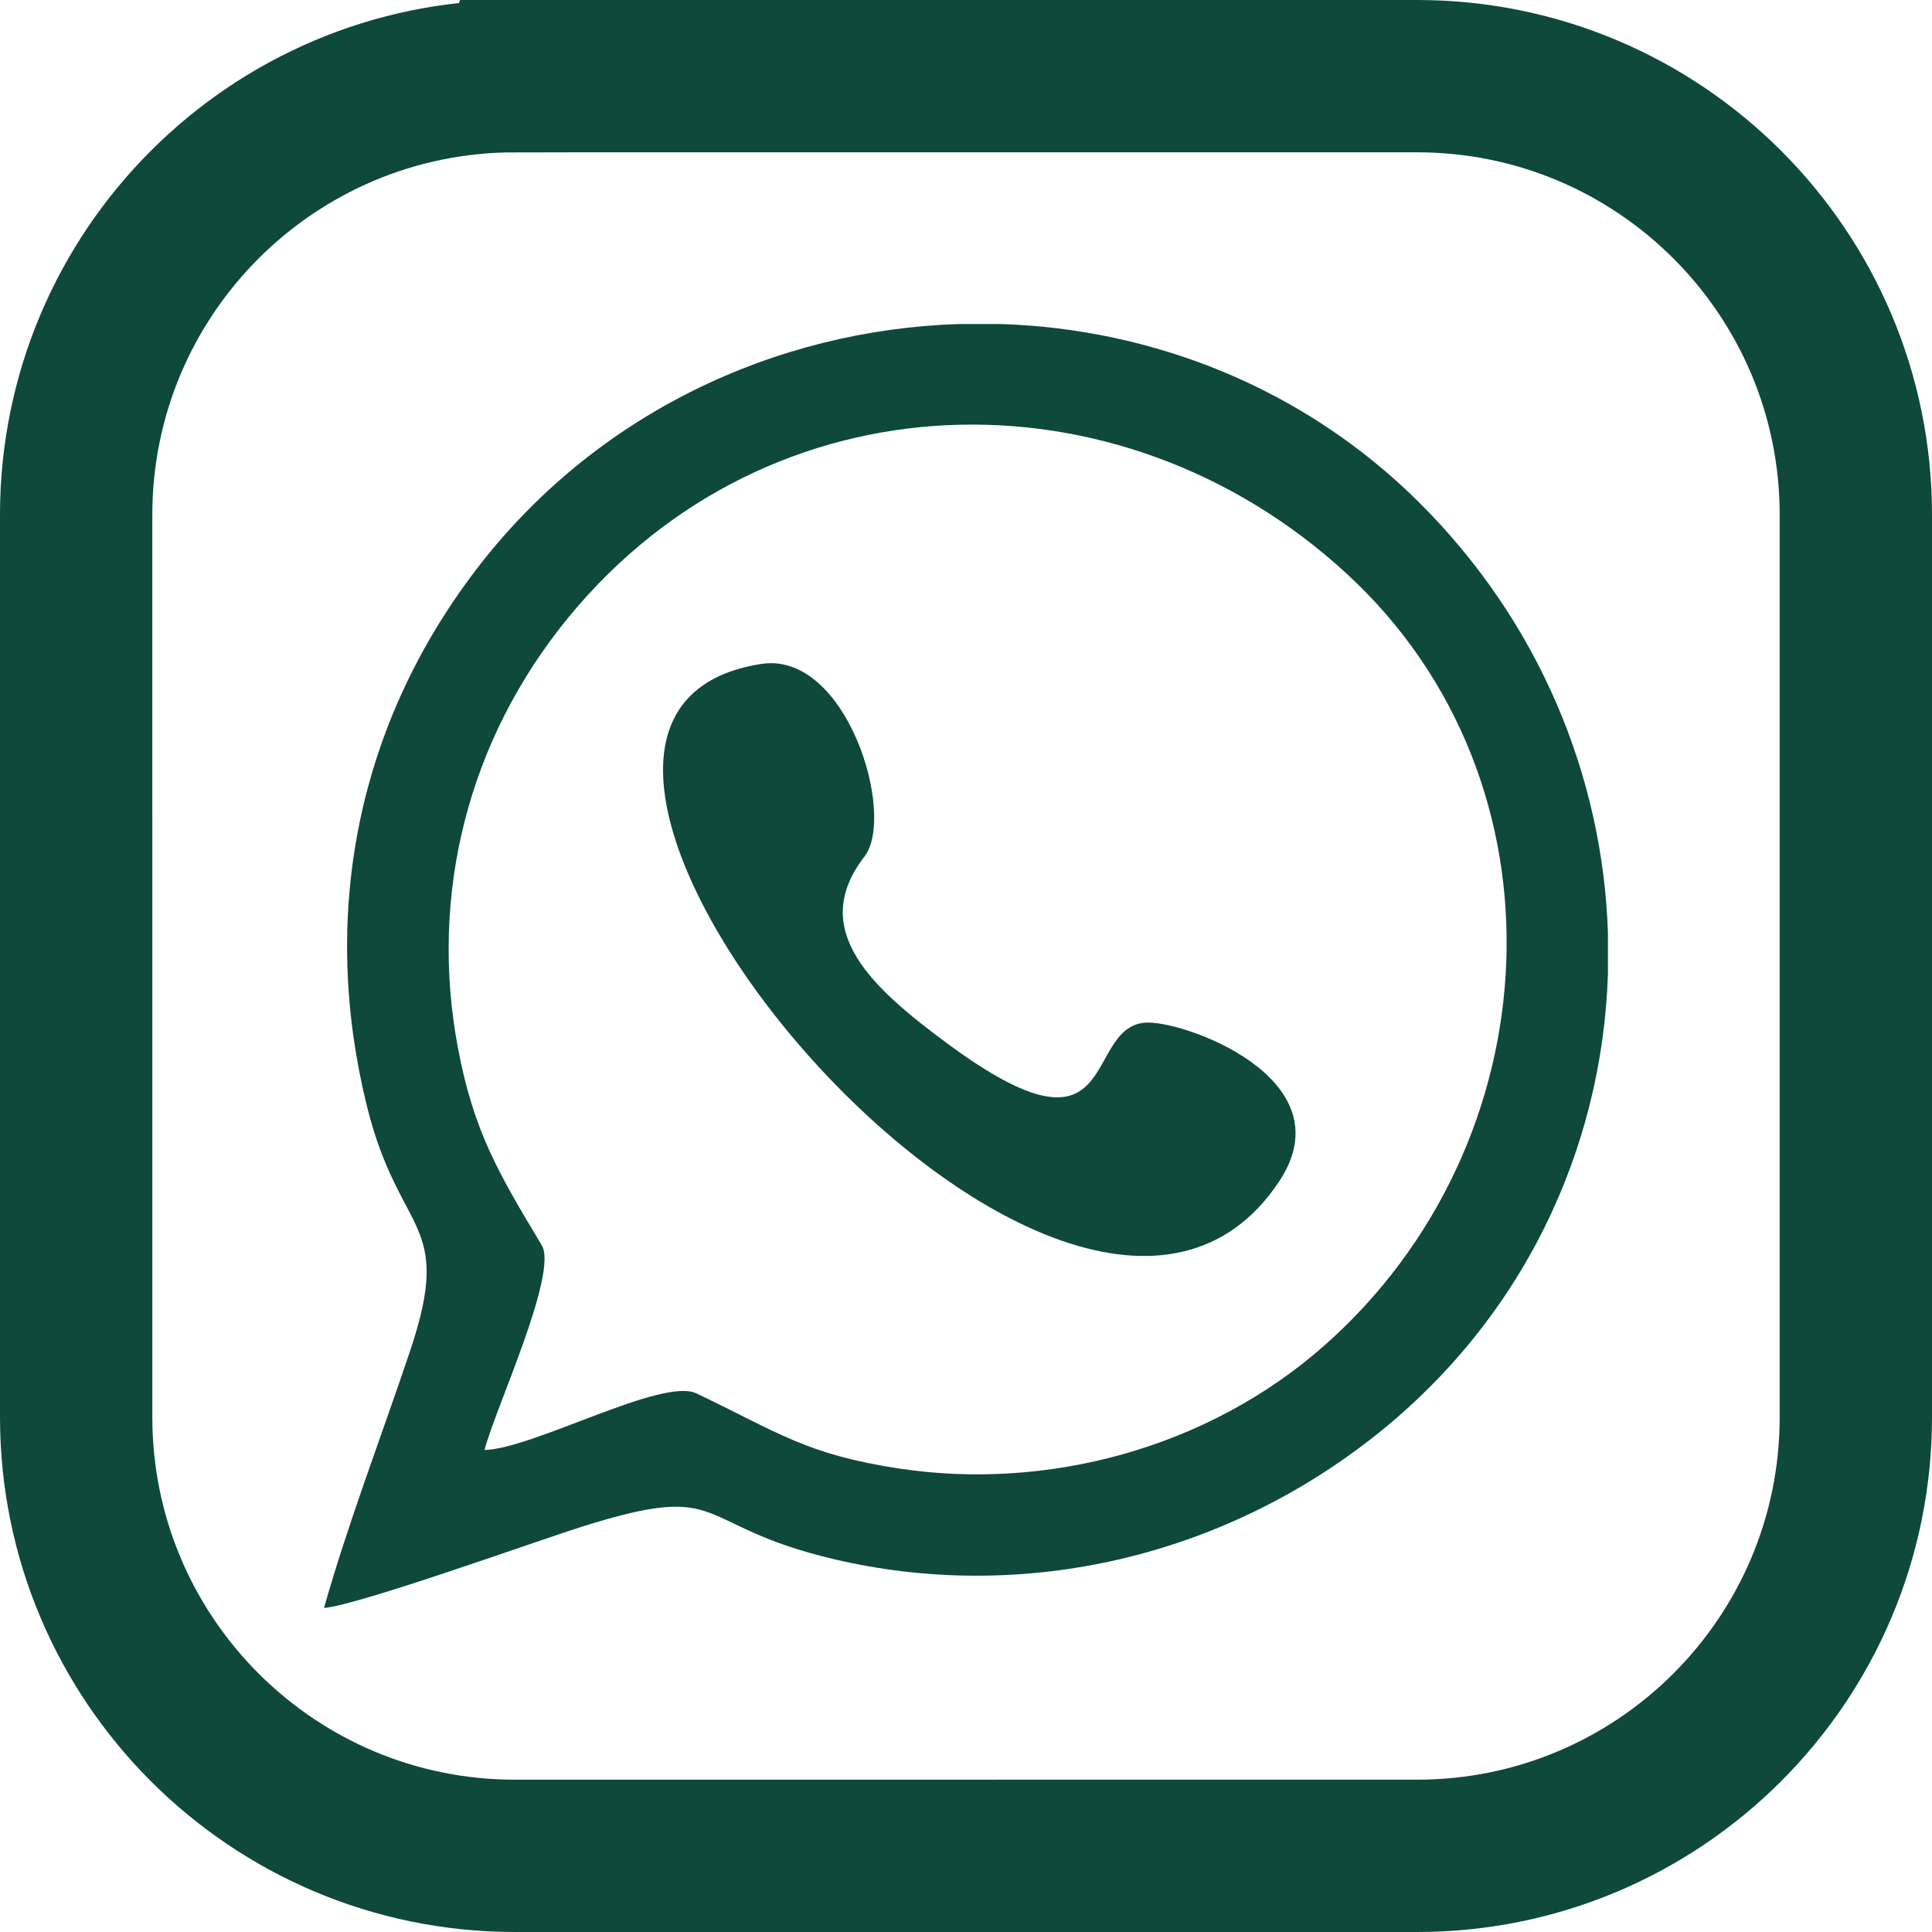 <?xml version="1.0" encoding="UTF-8"?> <!-- Creator: CorelDRAW 2018 (64-Bit) --> <svg xmlns="http://www.w3.org/2000/svg" xmlns:xlink="http://www.w3.org/1999/xlink" xml:space="preserve" width="31.71mm" height="31.71mm" style="shape-rendering:geometricPrecision; text-rendering:geometricPrecision; image-rendering:optimizeQuality; fill-rule:evenodd; clip-rule:evenodd" viewBox="0 0 2477.55 2477.55"> <defs> <style type="text/css"> <![CDATA[ .str0 {stroke:#0E493B;stroke-width:195.33;stroke-miterlimit:22.926} .fil0 {fill:none} .fil1 {fill:#0E493B} ]]> </style> </defs> <g id="Слой_x0020_1">  <path class="fil0 str0" d="M660.29 97.66l1156.97 0c310.67,0 562.63,251.95 562.63,562.63l0 1156.97c0,310.67 -251.95,562.62 -562.63,562.62l-1156.97 0.01c-310.67,-0.01 -562.62,-251.96 -562.62,-562.63l-0.01 -1156.96c0.01,-310.67 251.96,-562.63 562.63,-562.63z"></path> <path class="fil1" d="M621.35 1859.41c13.2,-51.87 94.94,-226.8 73.36,-262.61 -56.29,-93.42 -87.45,-146.9 -107.49,-253.15 -36.79,-195.06 12.06,-394.41 142.5,-552.85 256.66,-311.78 703.96,-324.46 996.64,-55.68 291.11,267.33 265.91,731.84 -28.99,991.18 -149.67,131.62 -355.06,185.41 -543.58,157.02 -120.01,-18.07 -155.43,-46.24 -260.77,-96.49 -43.76,-20.87 -209.78,71.28 -271.66,72.58zm607.45 -1443.87l55.83 0c194.15,6.61 386.32,81.44 533.87,227.43 155.79,154.15 236.93,353.58 243.5,553.51l0 51.96c-7.17,225.75 -109.6,447.18 -307.33,599.5 -198.95,153.26 -450.54,206.68 -684.95,151.58 -184.25,-43.32 -134.03,-101.2 -321.63,-42.3 -61.18,19.2 -287.41,100.93 -332.56,104.79 30.29,-107.54 74.62,-222.91 110.51,-330.05 56.53,-168.76 -13.88,-145.34 -55.5,-313.46 -58.91,-238.04 -16.67,-481.92 139.04,-686.71 153.17,-201.42 384.64,-308.46 619.2,-316.26z"></path> <path class="fil1" d="M976.02 851.43c-440.44,68.65 396.57,1066.89 664.37,663.54 87.91,-132.4 -125.9,-208.03 -172.79,-203.47 -80.09,7.79 -27.81,193.36 -253.62,26.03 -92.98,-68.9 -179,-144.06 -105.58,-238.84 41.33,-53.35 -22.73,-264.35 -132.38,-247.26z"></path> </g> </svg> 